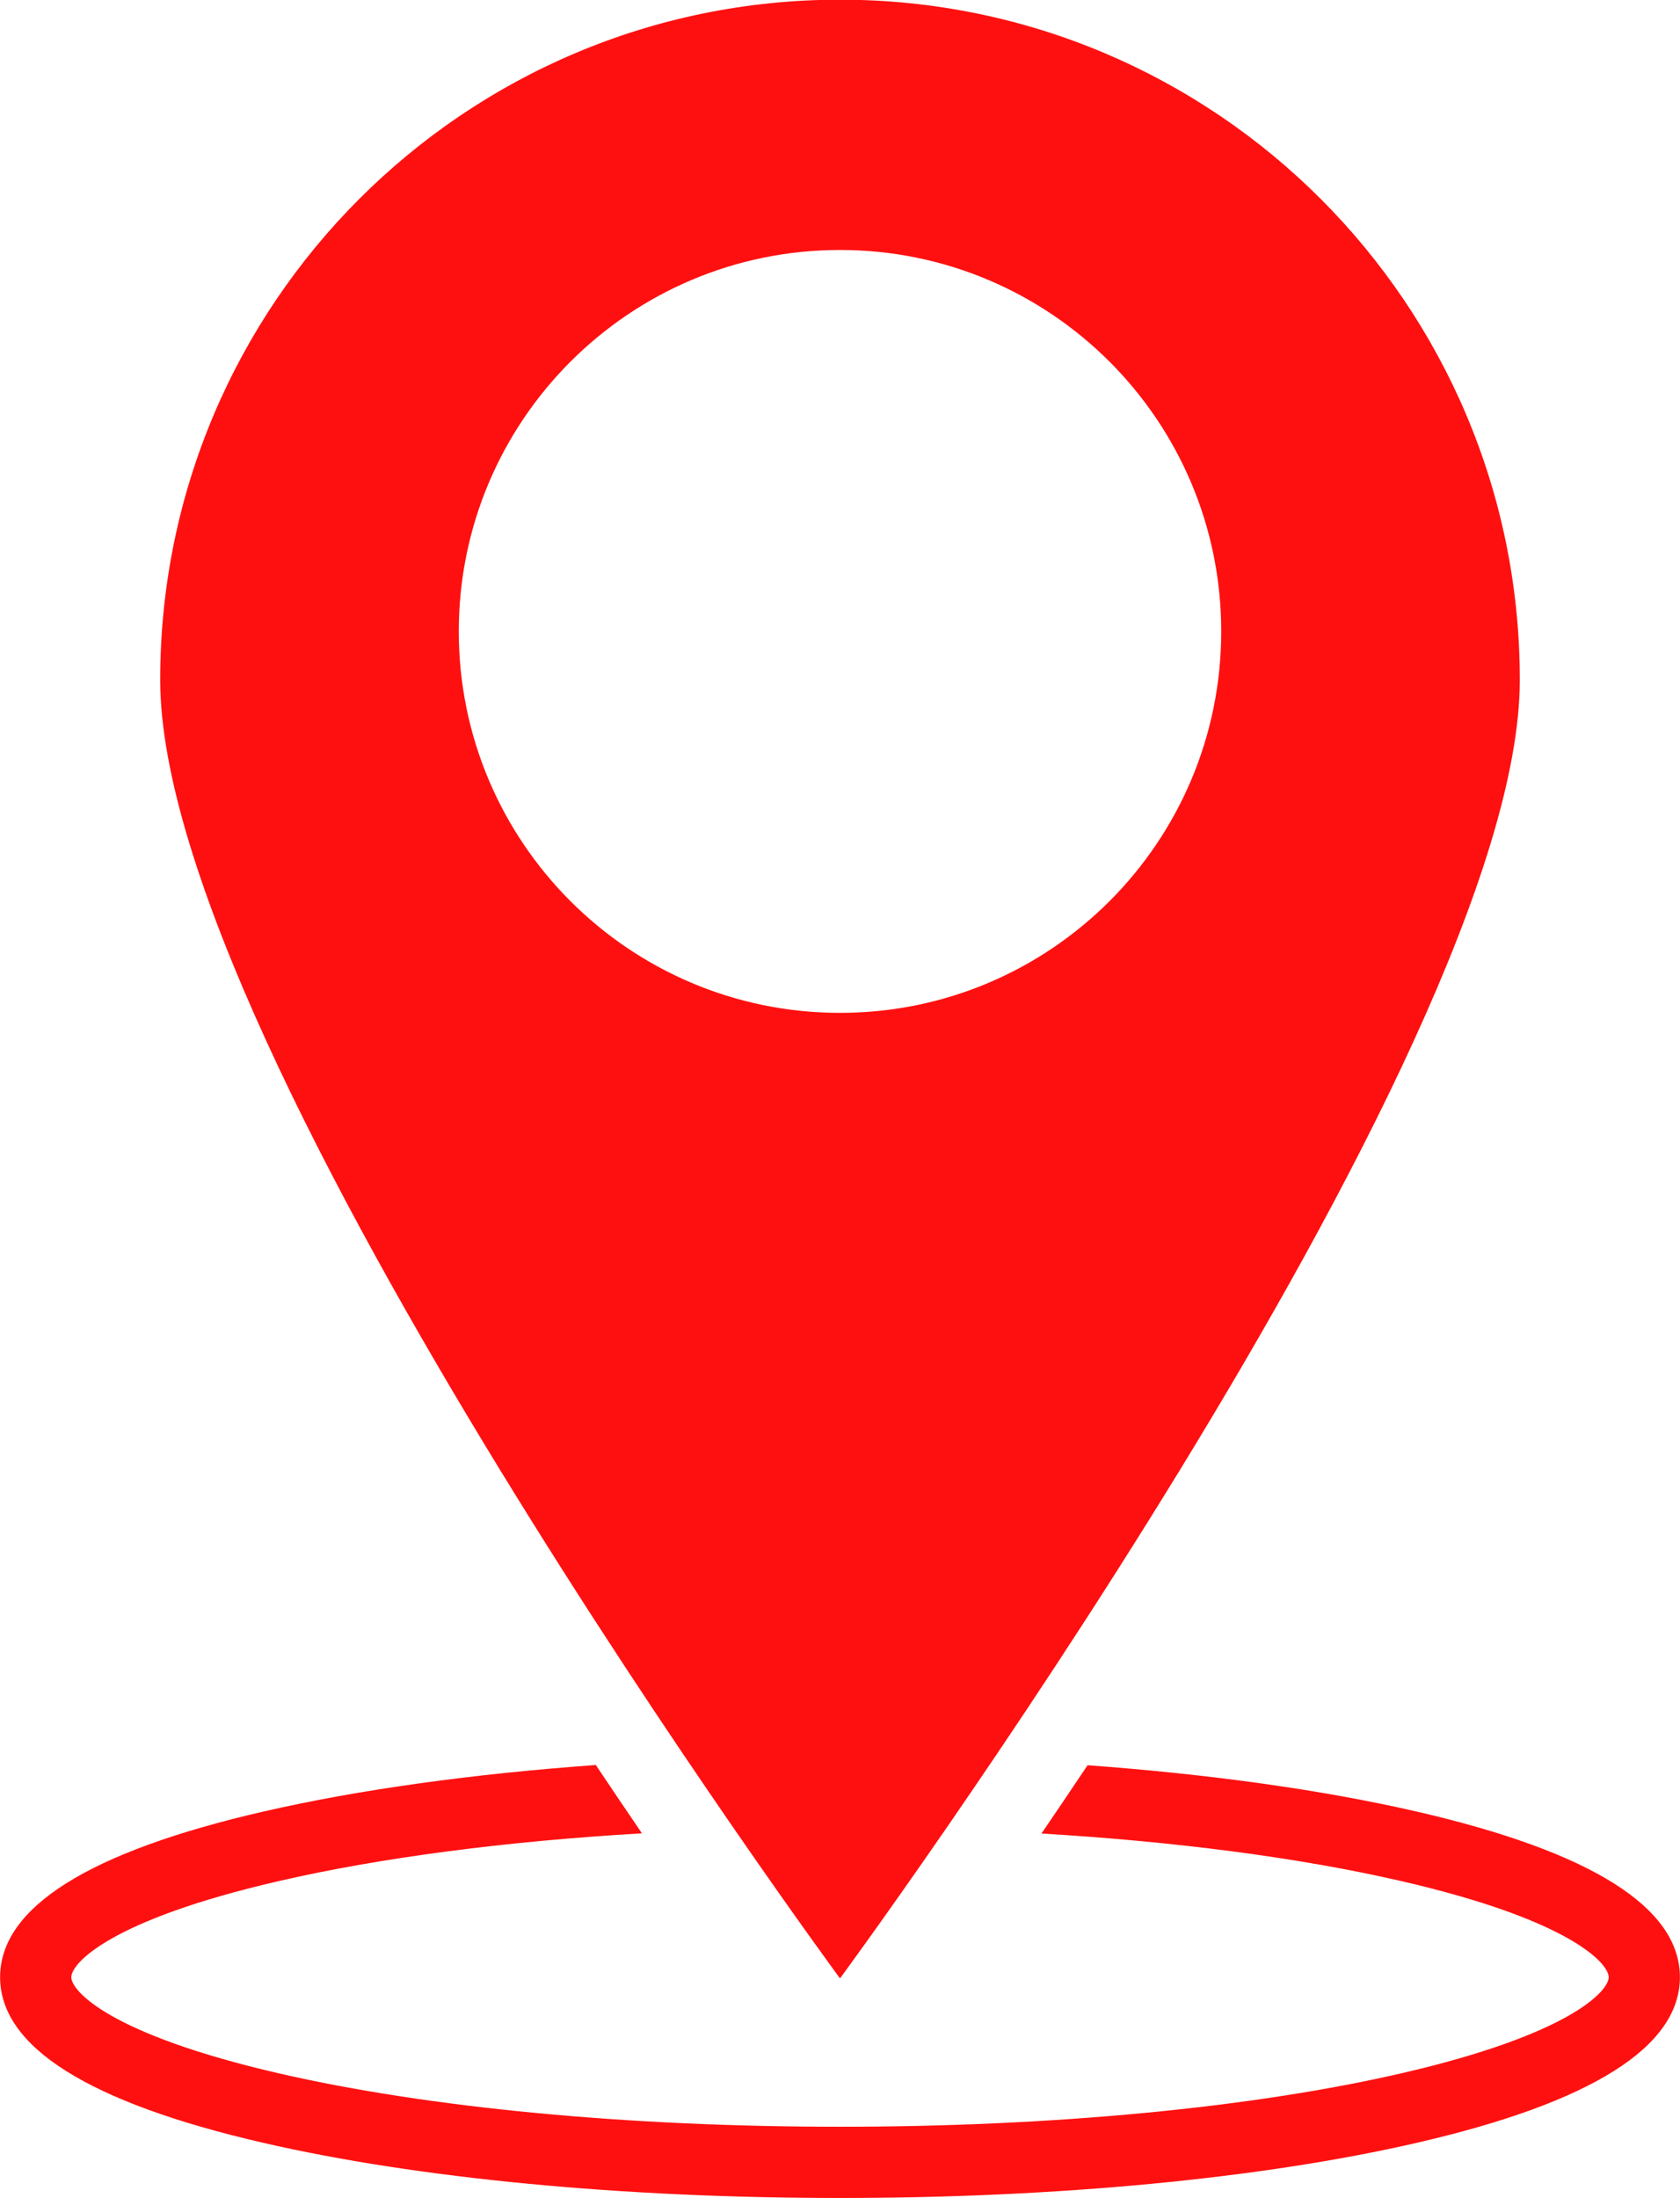 <?xml version="1.0" encoding="UTF-8" standalone="no"?><svg xmlns="http://www.w3.org/2000/svg" xmlns:xlink="http://www.w3.org/1999/xlink" fill="#000000" height="339.5" preserveAspectRatio="xMidYMid meet" version="1" viewBox="120.2 80.3 259.6 339.5" width="259.6" zoomAndPan="magnify"><g fill="#ff1010" id="change1_1"><path d="M 250 236.723 C 217.465 236.723 191.094 210.348 191.094 177.812 C 191.094 145.281 217.465 118.906 250 118.906 C 282.535 118.906 308.906 145.281 308.906 177.812 C 308.906 210.348 282.535 236.723 250 236.723 Z M 250 80.25 C 191.984 80.25 144.953 127.281 144.953 185.297 C 144.953 243.312 250 385.84 250 385.84 C 250 385.84 355.047 243.312 355.047 185.297 C 355.047 127.281 308.016 80.25 250 80.25"/><path d="M 339.117 360.074 C 324.605 356.734 307.211 354.309 288.254 352.918 C 285.777 356.625 283.395 360.152 281.133 363.465 C 301.98 364.711 321.07 367.207 336.652 370.793 C 363.016 376.859 368.785 383.578 368.785 385.652 C 368.785 387.73 363.016 394.449 336.652 400.516 C 313.57 405.824 282.797 408.75 250 408.75 C 217.203 408.75 186.43 405.824 163.348 400.516 C 136.984 394.449 131.215 387.73 131.215 385.652 C 131.215 383.578 136.984 376.859 163.348 370.793 C 179.062 367.176 198.344 364.668 219.395 363.434 C 217.133 360.117 214.75 356.59 212.27 352.883 C 193.109 354.266 175.531 356.703 160.883 360.074 C 133.898 366.281 120.215 374.891 120.215 385.652 C 120.215 396.418 133.898 405.023 160.883 411.234 C 184.75 416.727 216.398 419.75 250 419.75 C 283.602 419.75 315.25 416.727 339.117 411.234 C 366.102 405.023 379.785 396.418 379.785 385.652 C 379.785 374.891 366.102 366.281 339.117 360.074"/></g></svg>